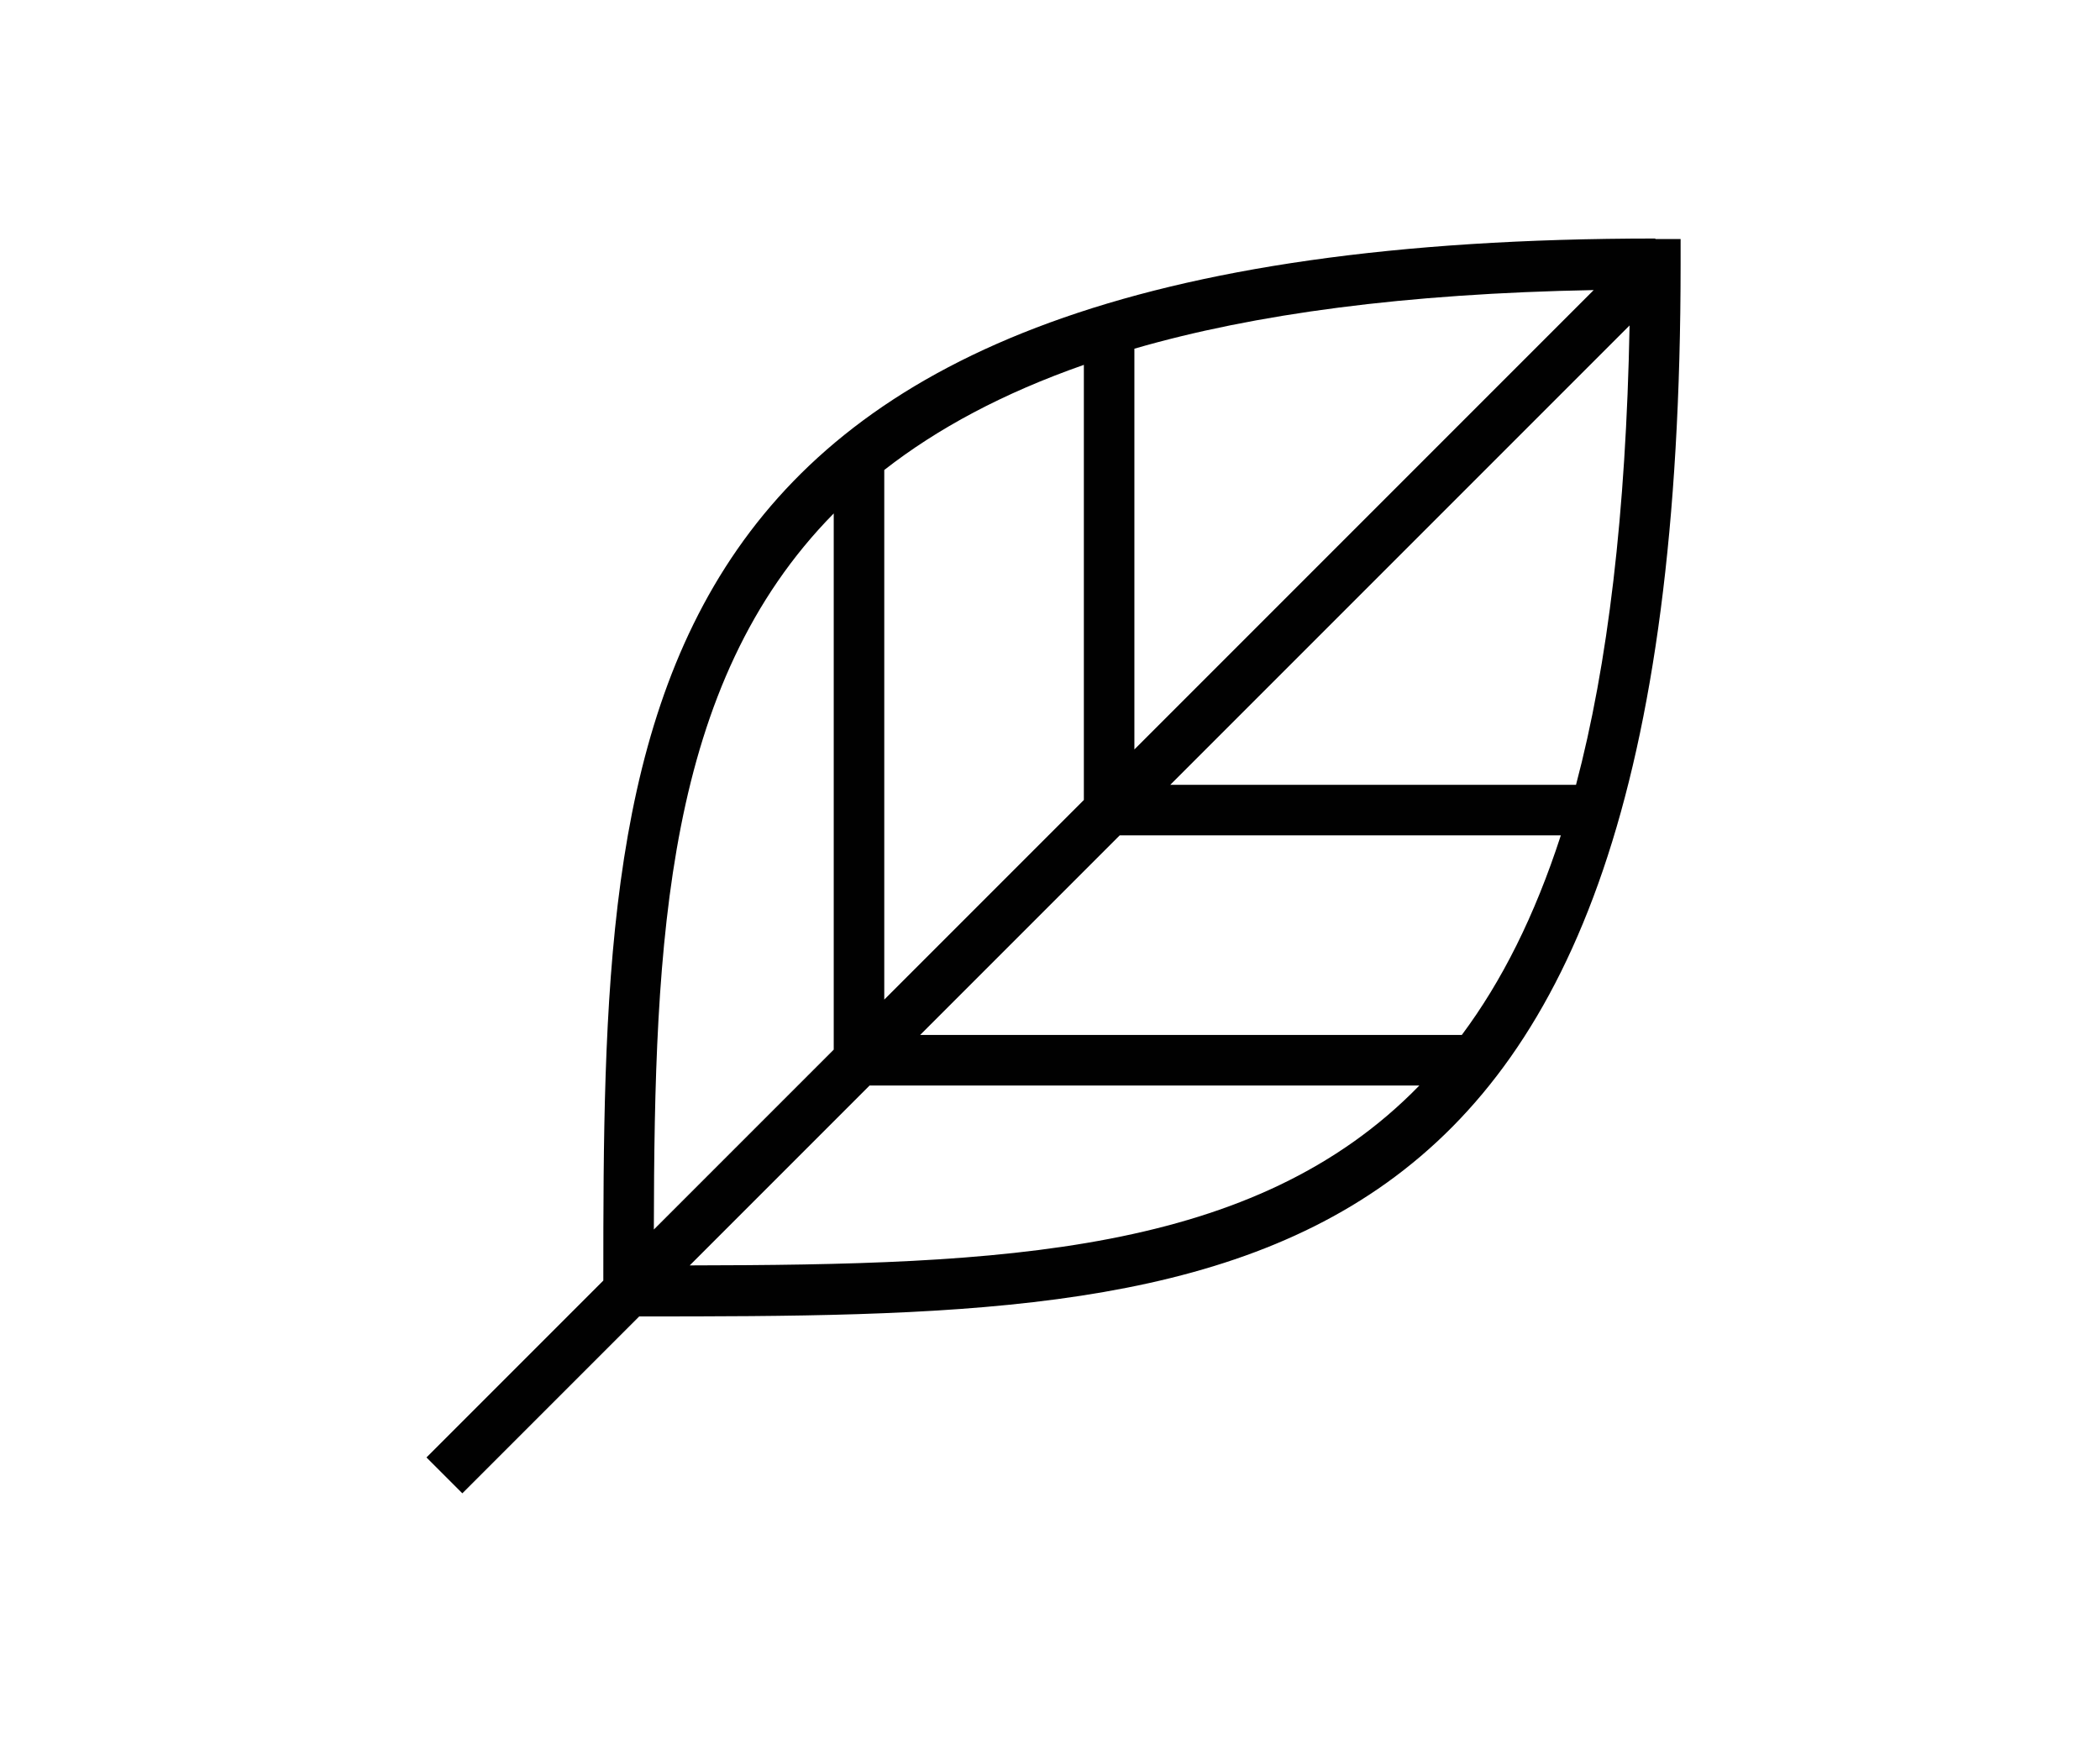 <?xml version="1.0" encoding="UTF-8"?>
<svg id="Durable" xmlns="http://www.w3.org/2000/svg" viewBox="0 0 41.56 34.41">
  <defs>
    <style>
      .cls-1 {
        fill: #010101;
        stroke-width: 0px;
      }
    </style>
  </defs>
  <path class="cls-1" d="M32.76,4.72c-20.69,0-20.82,9.53-20.82,20.62l-3.5,3.5.71.71,3.5-3.5c11.98,0,20.61-.12,20.61-20.82v-.5h-.5ZM21.45,15.83l-3.95,3.95v-10.48c1.05-.82,2.35-1.52,3.95-2.08v8.61ZM22.45,6.9c2.38-.69,5.36-1.09,9.09-1.16l-9.09,9.09v-7.93ZM22.16,16.53h8.73c-.52,1.6-1.17,2.89-1.96,3.95h-10.72l3.95-3.95ZM23.16,15.53l9.09-9.09c-.07,3.72-.43,6.71-1.06,9.09h-8.02ZM16.5,10.17v10.6l-3.56,3.56c.01-5.75.23-10.79,3.56-14.17ZM13.65,25.04l3.56-3.56h10.88c-3.26,3.35-8.26,3.55-14.44,3.56Z"/>
</svg>